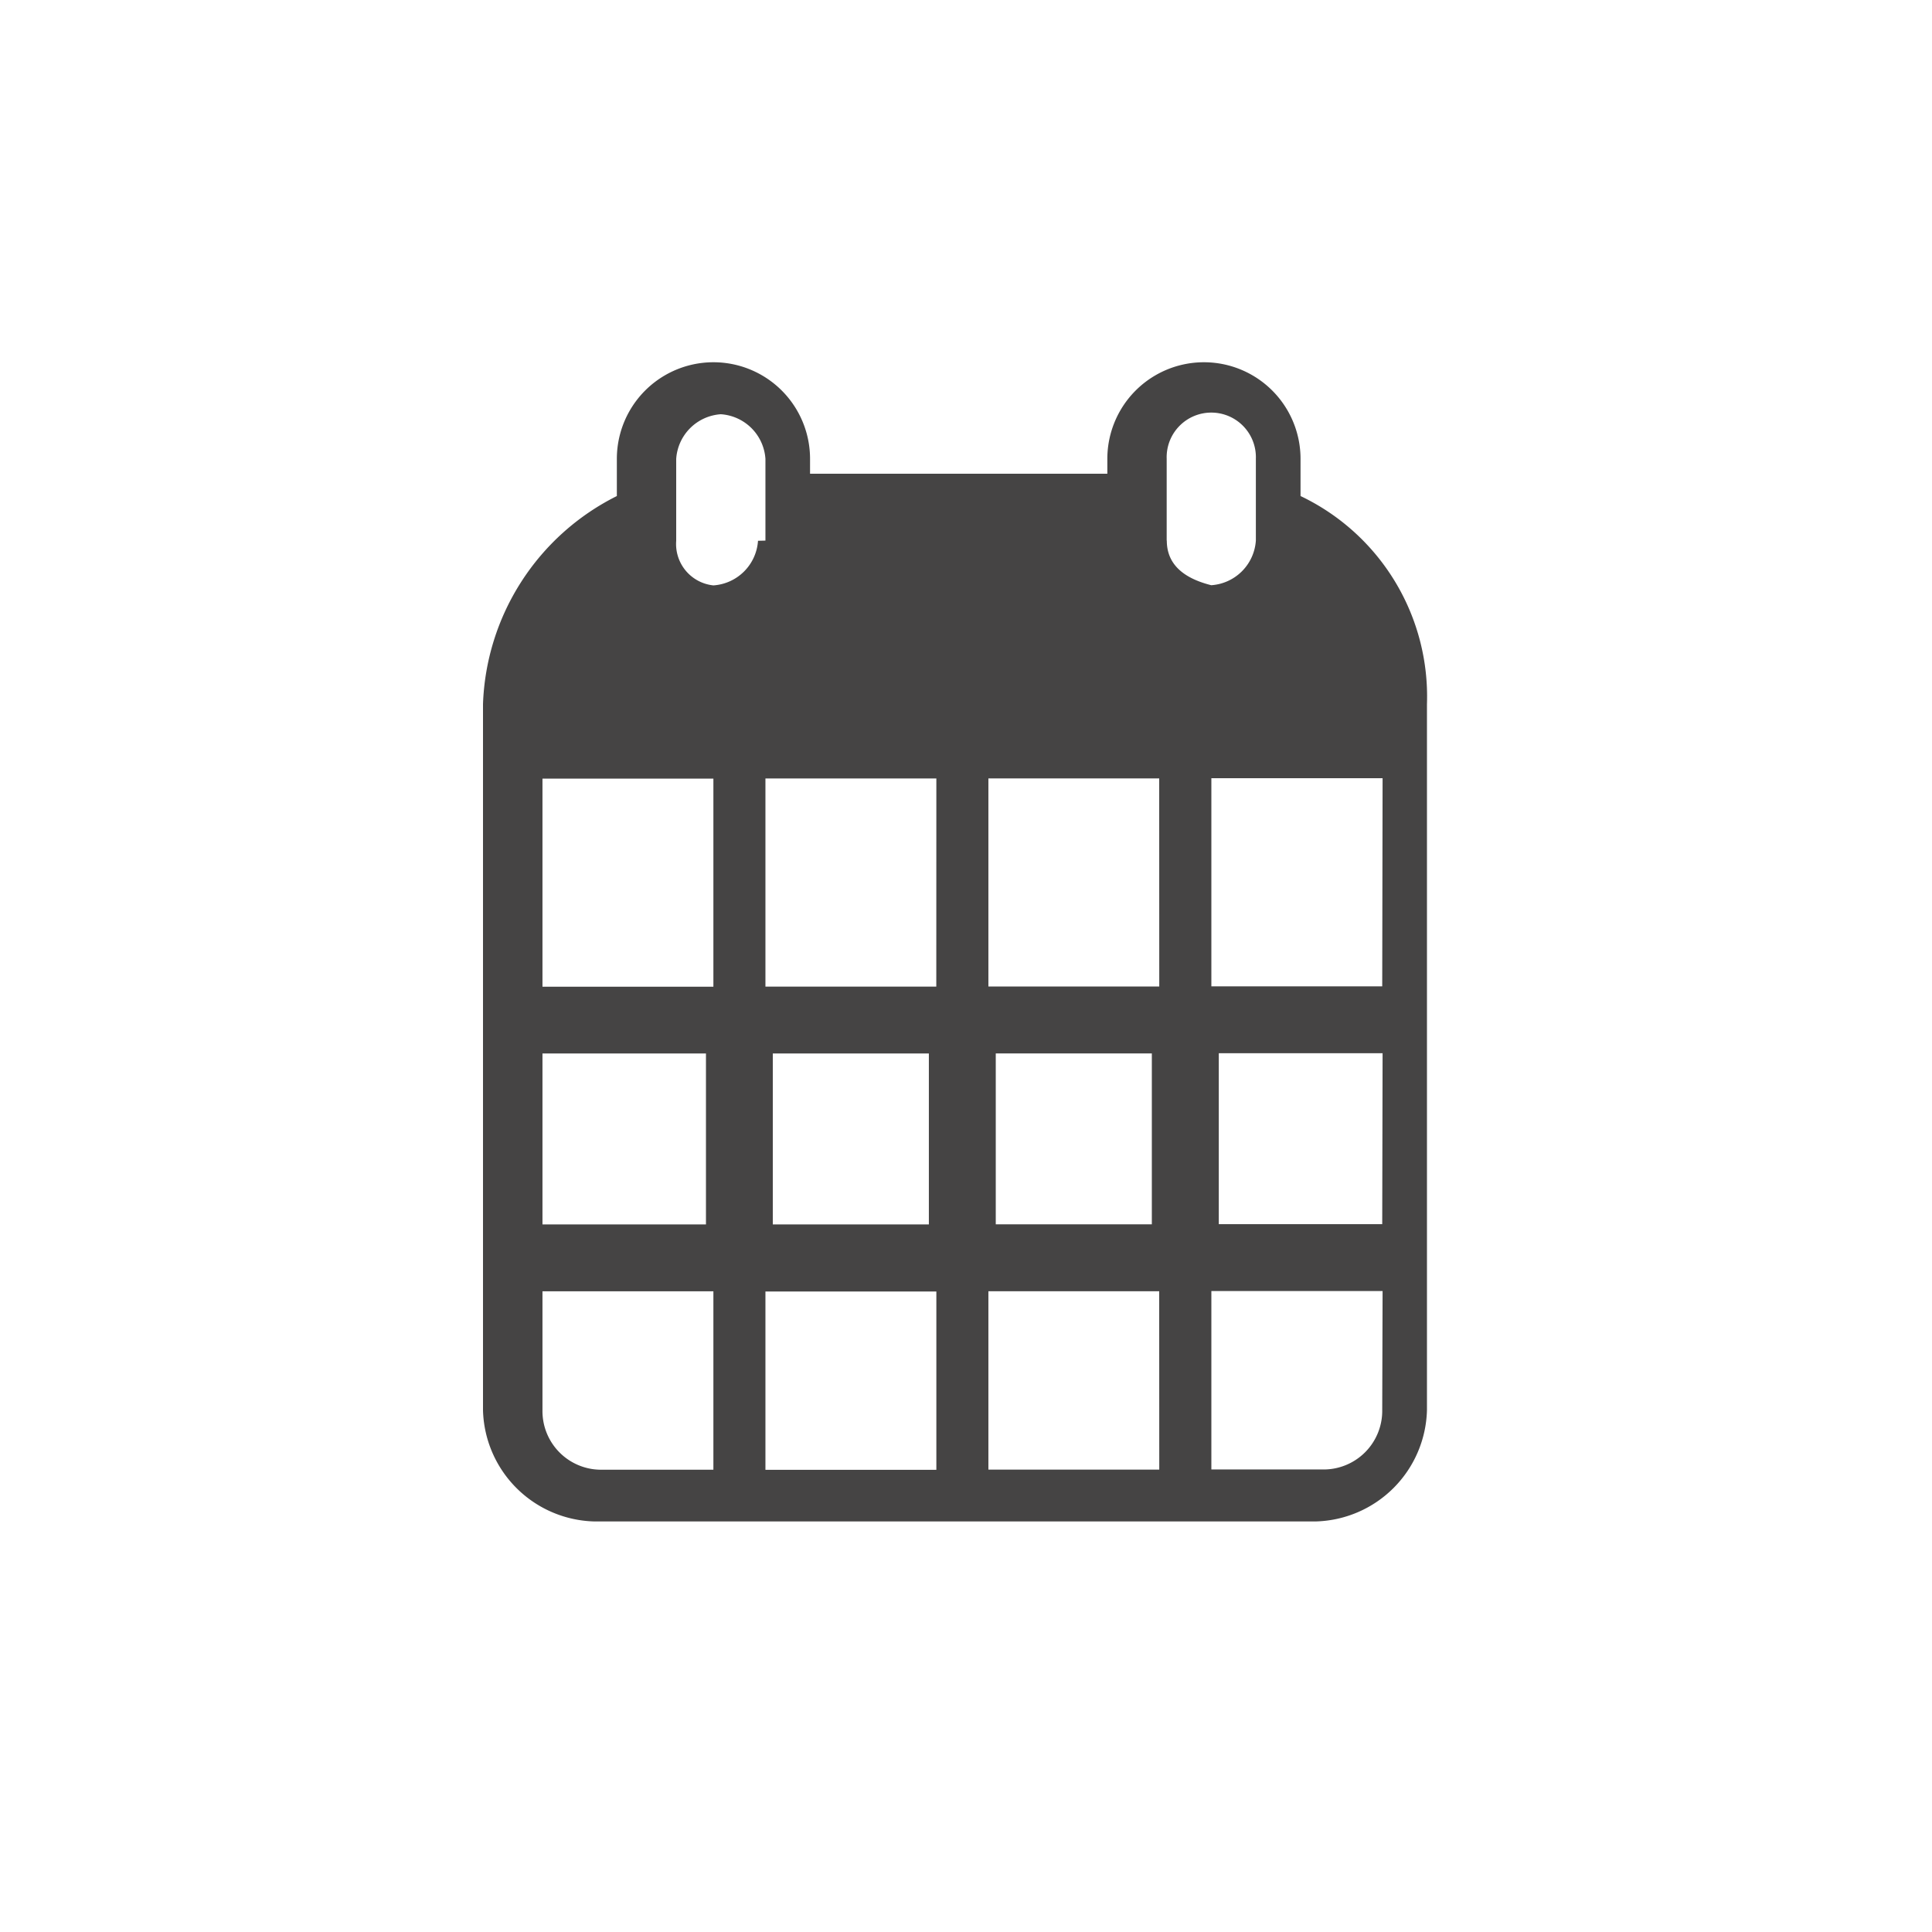 <svg xmlns="http://www.w3.org/2000/svg" viewBox="-539 136 32 32"><defs><style>.a{fill:#454444;}.b{fill:none;}</style></defs><g transform="translate(0 8)"><path class="a" d="M19.941,202.716V202.1a1.6,1.6,0,1,0-3.2,0v.246H11.817V202.1a1.6,1.6,0,1,0-3.2,0v.616A4.009,4.009,0,0,0,6.4,206.163v11.695A1.893,1.893,0,0,0,8.247,219.7H20.188a1.893,1.893,0,0,0,1.847-1.847V206.163A3.678,3.678,0,0,0,19.941,202.716ZM7.385,211.949h2.708v2.831H7.385Zm2.831,6.894H8.37a.971.971,0,0,1-.985-.985v-1.97h2.831Zm0-8H7.385v-3.447h2.831Zm.739-7.386a.794.794,0,0,1-.739.739.689.689,0,0,1-.616-.739V202.1a.794.794,0,0,1,.739-.739.794.794,0,0,1,.739.739v1.354Zm2.954,15.388H11.078v-2.954h2.831ZM11.2,214.78v-2.831h2.585v2.831Zm2.708-3.939H11.078v-3.447h2.831Zm3.693,8H14.771v-2.954H17.6Zm-2.708-4.062v-2.831h2.585v2.831Zm2.708-3.939H14.771v-3.447H17.6Zm.123-7.386V202.1a.739.739,0,1,1,1.477,0v1.354a.794.794,0,0,1-.739.739Q17.726,204.008,17.726,203.454Zm3.57,14.4a.971.971,0,0,1-.985.985H18.464v-2.955H21.3Zm0-3.078H18.587v-2.831H21.3Zm0-3.939H18.464v-3.447H21.3Z" transform="translate(-537.4 -66.5)"/><rect class="b" width="32" height="32" transform="translate(-539 128)"/></g></svg>
